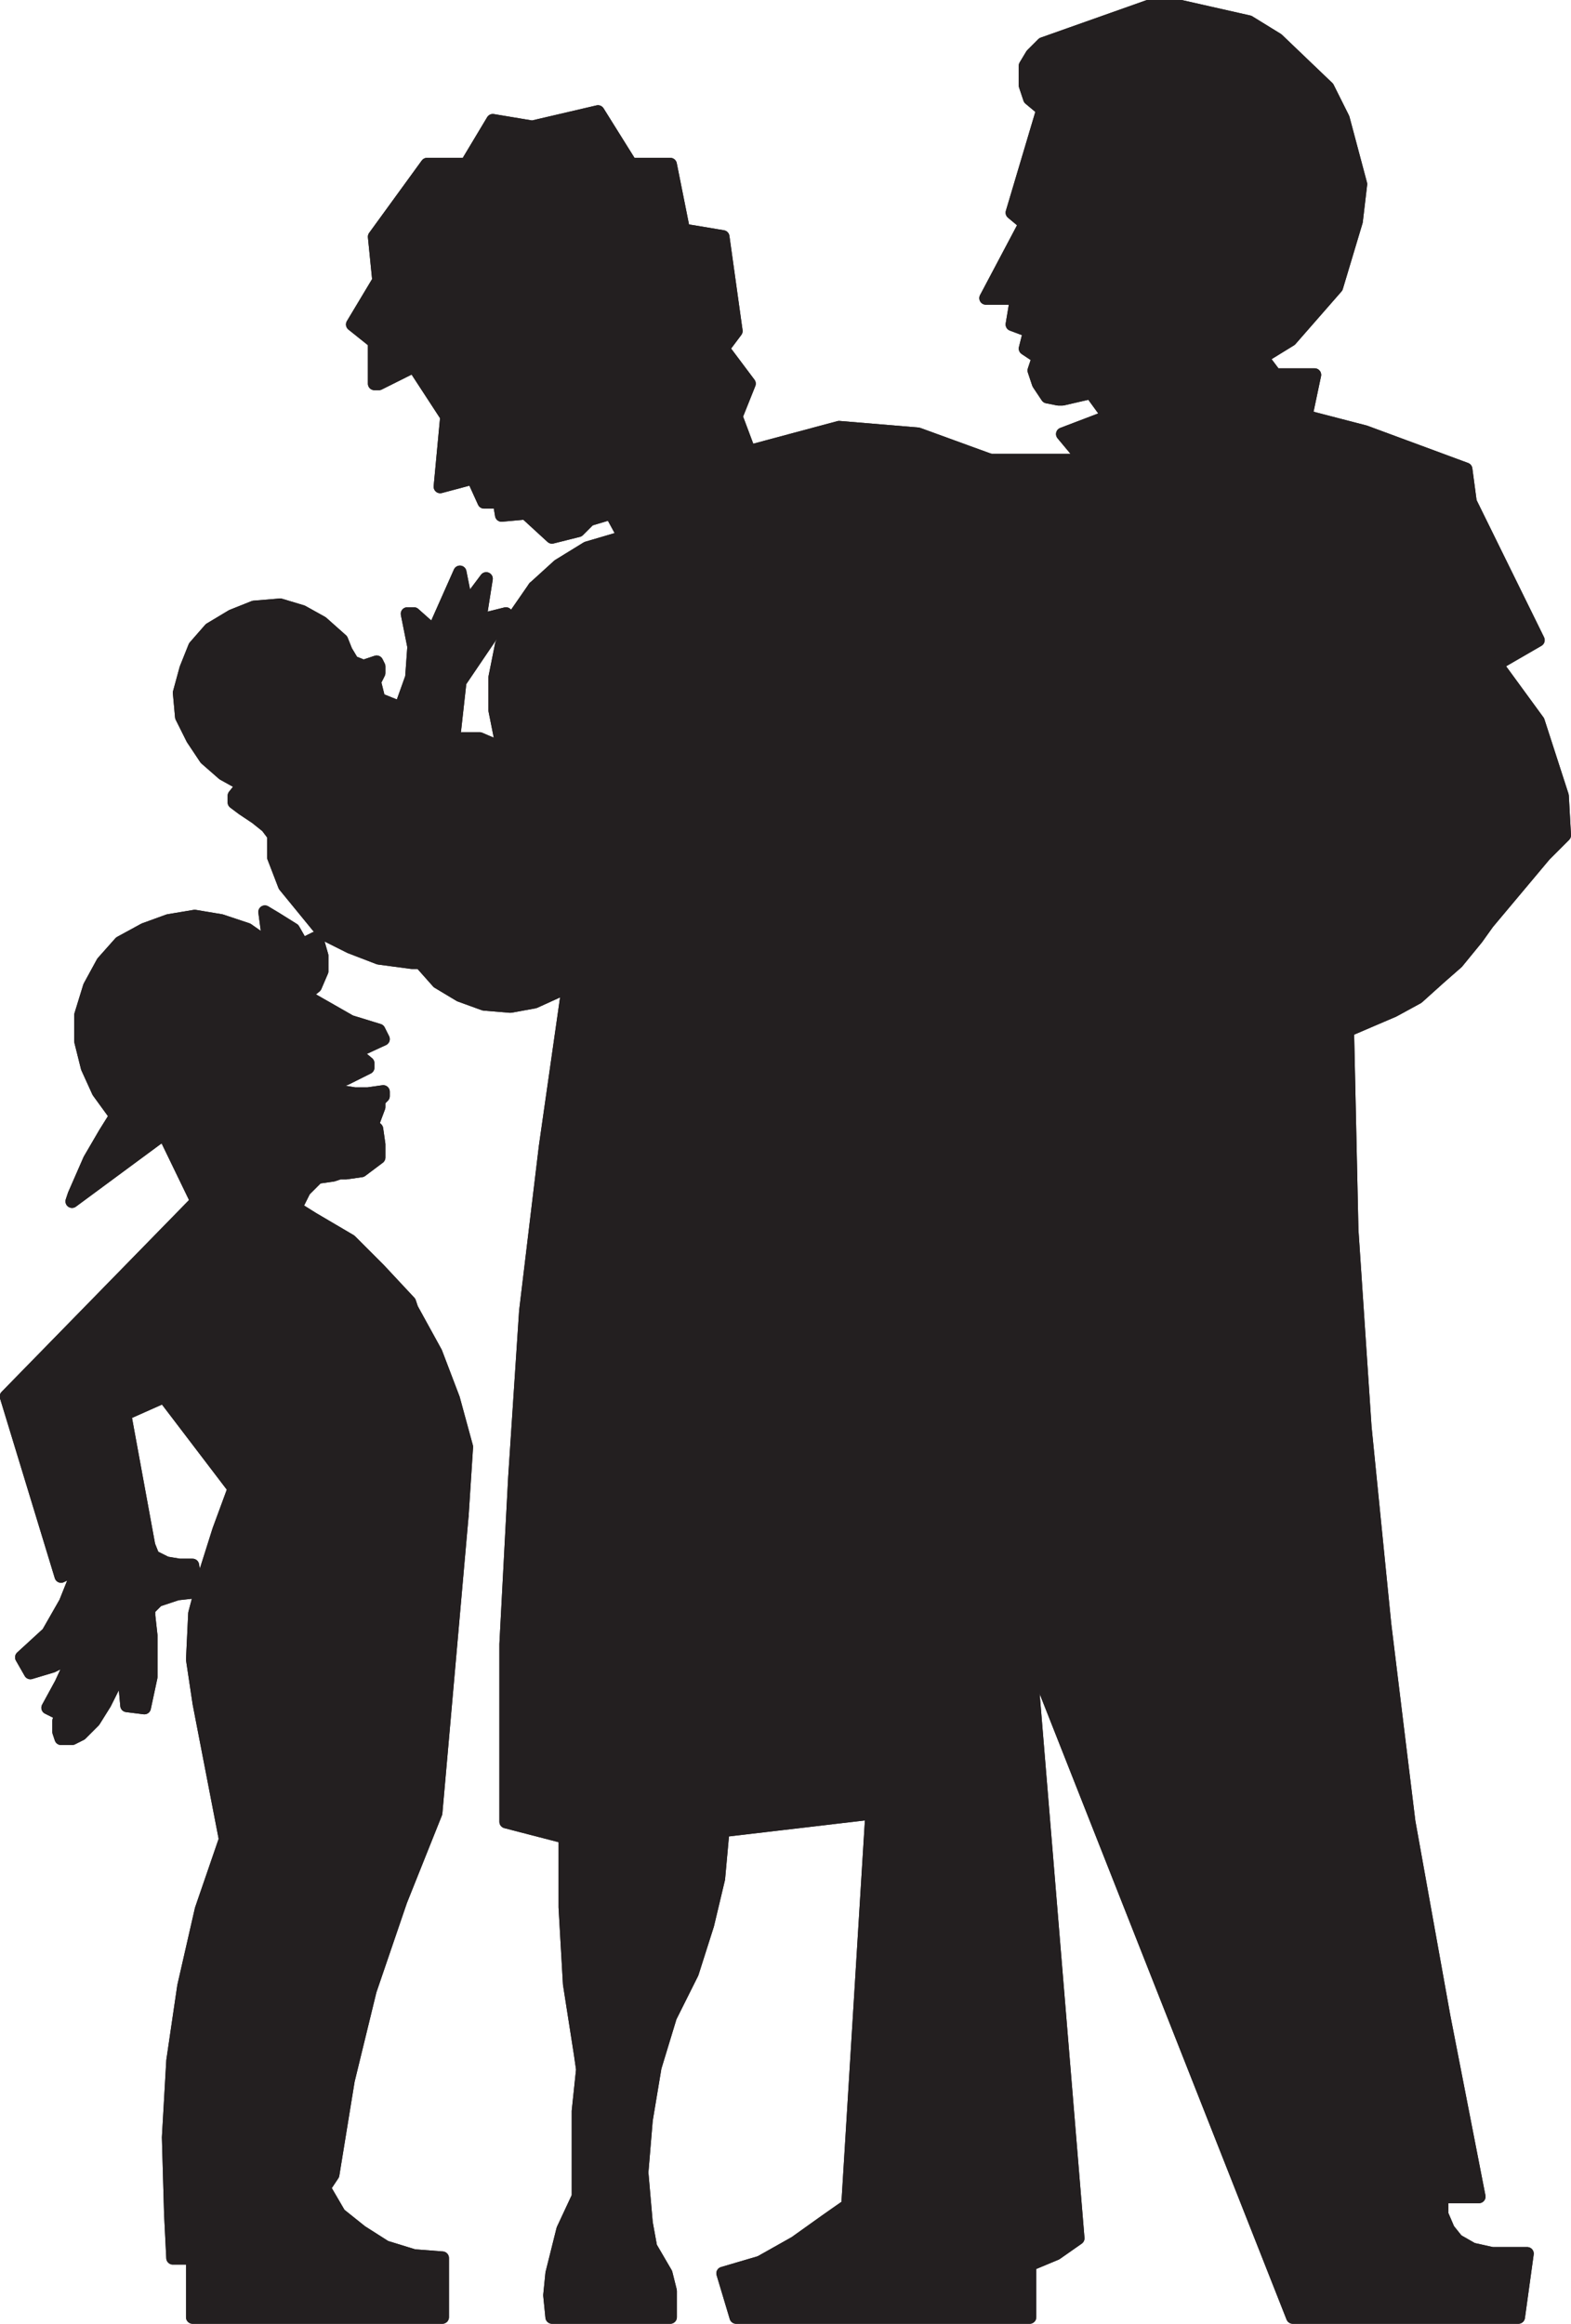 <svg xmlns="http://www.w3.org/2000/svg" width="537.649" height="795"><path fill="#231f20" fill-rule="evenodd" d="M338.902 157.5h32.25l-7.5-9 15.75-6-6-8.25-9.75 2.25h-1.5l-3.75-.75-3-4.5-1.5-4.5 1.5-4.5-4.5-3 1.5-6-6-2.25 1.5-9h-10.5l13.5-25.5-4.5-3.75 10.5-35.25-4.5-3.75-1.5-4.5V22.5l2.25-3.75 3.75-3.75 36-12.75h11.25l23.25 5.25 9.75 6 17.25 16.5 5.25 10.5 6 22.5-1.5 12.75-6.75 22.5-15.75 18-9.75 6 4.5 6h13.5l-3 14.25 20.25 5.25 34.5 12.75 1.5 11.25 23.25 47.25-14.25 8.25 14.25 19.5 8.25 25.5.75 13.5-6.75 6.75-19.5 23.25-3.75 5.25-6.75 8.25-6 5.25-7.5 6.75-8.25 4.5-15.75 6.75 1.5 68.25 4.5 67.5 6.75 67.5 8.25 67.5 12 66.75 12 61.5h-12.75v6l2.25 5.25 3 3.75 5.25 3 6.75 1.5h12l-3 21.75h-77.25l-90-228-13.5-407.25"/><path fill="none" stroke="#231f20" stroke-linecap="round" stroke-linejoin="round" stroke-miterlimit="10" stroke-width="4.5" d="M338.902 157.5h32.25l-7.5-9 15.75-6-6-8.25-9.75 2.25h-1.5l-3.75-.75-3-4.5-1.5-4.5 1.5-4.5-4.5-3 1.5-6-6-2.25 1.5-9h-10.5l13.5-25.5-4.5-3.75 10.5-35.25-4.5-3.75-1.5-4.5V22.5l2.25-3.75 3.75-3.75 36-12.75h11.25l23.25 5.25 9.75 6 17.25 16.5 5.25 10.5 6 22.5-1.5 12.75-6.75 22.5-15.75 18-9.75 6 4.5 6h13.5l-3 14.25 20.25 5.25 34.5 12.75 1.5 11.25 23.25 47.25-14.25 8.25 14.25 19.5 8.25 25.5.75 13.5-6.75 6.75-19.5 23.25-3.75 5.25-6.75 8.25-6 5.25-7.5 6.75-8.25 4.5-15.75 6.75 1.5 68.25 4.5 67.5 6.75 67.5 8.25 67.5 12 66.75 12 61.5h-12.75v6l2.25 5.25 3 3.75 5.25 3 6.75 1.5h12l-3 21.75h-77.25l-90-228zm0 0"/><path fill="none" stroke="#231f20" stroke-linecap="round" stroke-linejoin="round" stroke-miterlimit="10" stroke-width="4.5" d="M338.902 157.5h32.25l-7.5-9 15.75-6-6-8.25-9.75 2.25h-1.5l-3.75-.75-3-4.5-1.5-4.5 1.5-4.5-4.5-3 1.5-6-6-2.25 1.5-9h-10.5l13.5-25.5-4.5-3.75 10.5-35.25-4.5-3.75-1.5-4.5V22.5l2.25-3.75 3.75-3.75 36-12.75h11.25l23.25 5.25 9.75 6 17.25 16.5 5.25 10.5 6 22.5-1.5 12.75-6.75 22.5-15.75 18-9.75 6 4.5 6h13.5l-3 14.25 20.25 5.25 34.5 12.75 1.5 11.25 23.25 47.25-14.25 8.25 14.25 19.5 8.25 25.5.75 13.5-6.75 6.75-19.5 23.25-3.75 5.25-6.75 8.25-6 5.25-7.5 6.75-8.25 4.5-15.75 6.75 1.5 68.25 4.5 67.5 6.75 67.5 8.25 67.5 12 66.75 12 61.5h-12.75v6l2.25 5.25 3 3.75 5.25 3 6.75 1.5h12l-3 21.75h-77.25l-90-228-13.5-407.25"/><path fill="#231f20" fill-rule="evenodd" d="m256.402 154.5 30.75-8.25 27 2.25 24.75 9 13.5 408 16.5 200.25-7.5 5.25-9 3.75v18h-100.5l-4.5-15 12.75-3.75 12-6.75 10.5-7.5 7.5-5.25 8.25-134.25-51 6 9-471.75"/><path fill="none" stroke="#231f20" stroke-linecap="round" stroke-linejoin="round" stroke-miterlimit="10" stroke-width="4.5" d="m256.402 154.5 30.75-8.25 27 2.25 24.75 9 13.5 408 16.5 200.25-7.5 5.25-9 3.75v18h-100.5l-4.5-15 12.75-3.75 12-6.75 10.5-7.5 7.5-5.25 8.25-134.25-51 6zm0 0"/><path fill="none" stroke="#231f20" stroke-linecap="round" stroke-linejoin="round" stroke-miterlimit="10" stroke-width="4.5" d="m256.402 154.5 30.75-8.25 27 2.25 24.75 9 13.5 408 16.5 200.25-7.5 5.25-9 3.75v18h-100.5l-4.5-15 12.75-3.75 12-6.75 10.5-7.5 7.5-5.25 8.25-134.25-51 6 9-471.75"/><path fill="#231f20" fill-rule="evenodd" d="M229.402 792.75h-40.5l-.75-7.5.75-7.5 3.75-15 5.25-11.25v-29.25l1.5-14.25-.75-5.25-3.75-24-1.5-26.25v-24l-20.25-5.25V562.5l3-57 3.75-57 6.75-56.25 8.25-57.75-12-133.5 8.25-7.5 9.75-6 12.75-3.75-4.5-8.25-7.5 2.25-3.75 3.75-9 2.25-9-8.25-8.25.75-.75-4.5h-5.25l-3.75-8.25-11.25 3 2.25-24-11.25-17.25-12 6h-1.5V117l-7.5-6 9-15-1.5-15 18-24.75h13.5l9-15 13.5 2.25 22.5-5.25 11.25 18h13.5l4.5 22.5 13.5 2.25 4.5 32.25-4.5 6 9 12-4.5 11.25 4.5 12-9 471.75-1.5 16.5-3.75 15.75-5.25 16.5-7.5 15-5.25 17.25-3 18-1.5 18 1.5 17.25 1.5 8.25 5.25 9 1.5 6v9"/><path fill="none" stroke="#231f20" stroke-linecap="round" stroke-linejoin="round" stroke-miterlimit="10" stroke-width="4.5" d="M229.402 792.75h-40.5l-.75-7.5.75-7.5 3.75-15 5.25-11.25v-29.25l1.5-14.25-.75-5.25-3.75-24-1.5-26.25v-24l-20.25-5.25V562.5l3-57 3.75-57 6.75-56.25 8.25-57.75-12-133.5 8.25-7.5 9.75-6 12.75-3.75-4.5-8.25-7.5 2.25-3.75 3.75-9 2.25-9-8.25-8.25.75-.75-4.5h-5.25l-3.75-8.25-11.25 3 2.25-24-11.25-17.25-12 6h-1.5V117l-7.5-6 9-15-1.5-15 18-24.75h13.5l9-15 13.5 2.25 22.5-5.25 11.25 18h13.5l4.5 22.5 13.5 2.25 4.5 32.25-4.5 6 9 12-4.5 11.25 4.5 12-9 471.75-1.5 16.5-3.75 15.75-5.25 16.5-7.5 15-5.25 17.25-3 18-1.5 18 1.5 17.25 1.5 8.25 5.25 9 1.5 6zm0 0"/><path fill="none" stroke="#231f20" stroke-linecap="round" stroke-linejoin="round" stroke-miterlimit="10" stroke-width="4.5" d="M229.402 792.75h-40.5l-.75-7.5.75-7.5 3.75-15 5.25-11.25v-29.25l1.5-14.25-.75-5.25-3.75-24-1.5-26.25v-24l-20.25-5.25V562.5l3-57 3.75-57 6.75-56.25 8.25-57.75-12-133.5 8.25-7.5 9.75-6 12.75-3.75-4.5-8.25-7.5 2.25-3.75 3.75-9 2.25-9-8.25-8.25.75-.75-4.5h-5.25l-3.75-8.25-11.25 3 2.25-24-11.25-17.25-12 6h-1.5V117l-7.5-6 9-15-1.5-15 18-24.75h13.5l9-15 13.5 2.25 22.5-5.25 11.25 18h13.5l4.5 22.5 13.5 2.25 4.5 32.25-4.5 6 9 12-4.5 11.25 4.5 12-9 471.75-1.5 16.5-3.75 15.75-5.25 16.5-7.5 15-5.25 17.25-3 18-1.5 18 1.5 17.25 1.5 8.25 5.25 9 1.5 6v9"/><path fill="#231f20" fill-rule="evenodd" d="m194.902 334.5-3.75 4.5-8.25 3.75-8.25 1.5-9-.75-8.25-3-7.5-4.5-6-6.75h-3l-11.25-1.5-9.75-3.75-9-4.5-13.5-16.5-3.75-9.75v-7.5l-2.25-3-3.75-3-4.5-3-3-2.25v-2.25l3-3.75-6.75-3.75-6-5.25-4.5-6.75-3.75-7.5-.75-8.25 2.25-8.25 3-7.5 5.25-6 7.5-4.5 7.5-3 9-.75 7.5 2.25 6.75 3.75 6.75 6 1.5 3.75 2.25 3.75 3.75 1.5 4.5-1.5.75 1.5v2.25l-1.5 3 1.5 6 7.5 3 3.75-10.5.75-10.5-2.25-11.25h2.25l6.75 6 9-20.25 2.25 11.25 6.75-9-2.25 14.25 9-2.25-15.75 23.25-2.25 20.25 3-.75h6l5.25 2.25 3.75 4.5-1.5-5.25-2.25-11.25v-11.25l2.25-11.25 4.5-9.75 6.75-9.75 12 133.5"/><path fill="none" stroke="#231f20" stroke-linecap="round" stroke-linejoin="round" stroke-miterlimit="10" stroke-width="4.5" d="m194.902 334.5-3.75 4.5-8.25 3.75-8.25 1.5-9-.75-8.25-3-7.5-4.5-6-6.75h-3l-11.25-1.5-9.75-3.75-9-4.5-13.5-16.5-3.75-9.75v-7.5l-2.25-3-3.75-3-4.5-3-3-2.25v-2.25l3-3.75-6.75-3.75-6-5.25-4.5-6.75-3.75-7.5-.75-8.25 2.25-8.25 3-7.5 5.25-6 7.5-4.5 7.5-3 9-.75 7.5 2.25 6.75 3.75 6.75 6 1.5 3.75 2.25 3.75 3.75 1.5 4.5-1.5.75 1.5v2.25l-1.5 3 1.5 6 7.5 3 3.75-10.5.75-10.5-2.25-11.25h2.25l6.75 6 9-20.25 2.25 11.25 6.75-9-2.25 14.25 9-2.25-15.75 23.25-2.25 20.25 3-.75h6l5.25 2.25 3.75 4.5-1.5-5.25-2.25-11.25v-11.25l2.25-11.25 4.5-9.75 6.75-9.75zm0 0"/><path fill="none" stroke="#231f20" stroke-linecap="round" stroke-linejoin="round" stroke-miterlimit="10" stroke-width="4.5" d="m194.902 334.5-3.75 4.5-8.25 3.75-8.25 1.5-9-.75-8.25-3-7.5-4.5-6-6.75h-3l-11.25-1.5-9.75-3.75-9-4.5-13.5-16.5-3.75-9.75v-7.5l-2.25-3-3.75-3-4.5-3-3-2.25v-2.25l3-3.75-6.75-3.75-6-5.25-4.5-6.75-3.75-7.5-.75-8.25 2.25-8.25 3-7.5 5.25-6 7.5-4.5 7.5-3 9-.75 7.5 2.25 6.75 3.75 6.75 6 1.5 3.75 2.25 3.75 3.75 1.5 4.5-1.5.75 1.5v2.25l-1.5 3 1.5 6 7.5 3 3.75-10.5.75-10.5-2.25-11.25h2.25l6.75 6 9-20.25 2.25 11.25 6.75-9-2.25 14.25 9-2.25-15.75 23.25-2.25 20.25 3-.75h6l5.25 2.25 3.75 4.5-1.5-5.25-2.25-11.25v-11.25l2.25-11.25 4.5-9.75 6.75-9.75 12 133.5"/><path fill="#231f20" fill-rule="evenodd" d="m158.152 518.25 1.5-23.25-4.5-16.5-6-15.75-8.25-15-.75-2.25-10.5-11.25-9.75-9.75-12.75-7.5-6-3.75 3-6 4.5-4.5 5.25-.75 2.25-.75h2.25l5.25-.75 6-4.5v-4.5l-.75-5.25-1.5-1.5 2.25-6v-2.25l1.5-1.5v-1.5l-5.25.75h-4.5l-4.5-.75-3-3 4.5-1.5 7.5-3.75v-1.5l-4.5-3.75 9.75-4.5-1.5-3-9.75-3-15.75-9 3.75-3 2.25-5.25V327l-1.5-5.25-.75-.75-4.5 2.25-3-5.25-6-3.75-3.75-2.25 1.5 11.25-7.5-5.25-9-3-9-1.5-9 1.5-8.25 3-8.25 4.5-6 6.75-4.5 8.25-3 9.75v9l2.25 9 3.75 8.25 6 8.25-3.75 6-5.25 9-5.25 12-.75 2.25 31.5-23.25L67.402 411l-65.25 66.75 18.75 61.5 6-3v.75l-4.5 11.25-6 10.5-9 8.25 3 5.25 7.5-2.25 7.5-3.75-4.5 9.75-4.5 8.25 4.5 2.25-.75 2.25v3.75l.75 2.25h3.75l3-1.5 4.5-4.5 3.75-6 3-6 3-9.75 1.5 16.5 6 .75 2.25-10.5V559.5l-.75-6.75v-2.25l3-3 6.75-2.25 6.75-.75-1.5-9h-4.5l-4.5-.75-4.5-2.25-1.5-3.75-8.25-45 13.5-6 24 31.5 78 9"/><path fill="none" stroke="#231f20" stroke-linecap="round" stroke-linejoin="round" stroke-miterlimit="10" stroke-width="4.5" d="m158.152 518.25 1.5-23.25-4.5-16.5-6-15.75-8.25-15-.75-2.25-10.5-11.25-9.75-9.75-12.75-7.5-6-3.75 3-6 4.5-4.5 5.25-.75 2.25-.75h2.25l5.25-.75 6-4.5v-4.5l-.75-5.25-1.5-1.5 2.25-6v-2.25l1.5-1.5v-1.5l-5.25.75h-4.5l-4.5-.75-3-3 4.5-1.5 7.5-3.75v-1.5l-4.5-3.75 9.75-4.5-1.5-3-9.75-3-15.75-9 3.75-3 2.25-5.25V327l-1.5-5.25-.75-.75-4.5 2.25-3-5.25-6-3.75-3.75-2.25 1.5 11.25-7.5-5.25-9-3-9-1.5-9 1.5-8.25 3-8.25 4.5-6 6.75-4.5 8.25-3 9.75v9l2.25 9 3.75 8.25 6 8.25-3.75 6-5.25 9-5.25 12-.75 2.25 31.5-23.25L67.402 411l-65.25 66.75 18.75 61.5 6-3v.75l-4.5 11.25-6 10.5-9 8.25 3 5.25 7.5-2.25 7.5-3.75-4.5 9.75-4.5 8.25 4.5 2.25-.75 2.25v3.75l.75 2.25h3.75l3-1.5 4.5-4.5 3.75-6 3-6 3-9.75 1.5 16.5 6 .75 2.25-10.5V559.5l-.75-6.75v-2.25l3-3 6.75-2.25 6.75-.75-1.5-9h-4.5l-4.5-.75-4.5-2.25-1.5-3.75-8.25-45 13.5-6 24 31.5zm0 0"/><path fill="none" stroke="#231f20" stroke-linecap="round" stroke-linejoin="round" stroke-miterlimit="10" stroke-width="4.5" d="m158.152 518.25 1.5-23.25-4.5-16.5-6-15.75-8.25-15-.75-2.25-10.5-11.25-9.75-9.75-12.75-7.5-6-3.75 3-6 4.5-4.5 5.25-.75 2.25-.75h2.25l5.25-.75 6-4.5v-4.5l-.75-5.25-1.5-1.5 2.25-6v-2.25l1.5-1.5v-1.5l-5.25.75h-4.5l-4.5-.75-3-3 4.5-1.5 7.5-3.75v-1.5l-4.5-3.75 9.75-4.5-1.5-3-9.75-3-15.75-9 3.75-3 2.25-5.25V327l-1.5-5.25-.75-.75-4.5 2.25-3-5.25-6-3.75-3.75-2.25 1.5 11.25-7.5-5.25-9-3-9-1.5-9 1.5-8.25 3-8.25 4.5-6 6.75-4.5 8.25-3 9.75v9l2.25 9 3.75 8.25 6 8.25-3.75 6-5.25 9-5.25 12-.75 2.25 31.5-23.25L67.402 411l-65.25 66.75 18.75 61.5 6-3v.75l-4.5 11.25-6 10.5-9 8.25 3 5.25 7.5-2.25 7.5-3.75-4.5 9.75-4.5 8.25 4.5 2.25-.75 2.25v3.75l.75 2.25h3.75l3-1.5 4.5-4.5 3.75-6 3-6 3-9.75 1.5 16.5 6 .75 2.25-10.5V559.5l-.75-6.75v-2.25l3-3 6.75-2.25 6.75-.75-1.5-9h-4.5l-4.5-.75-4.5-2.25-1.5-3.75-8.25-45 13.5-6 24 31.5 78 9"/><path fill="#231f20" fill-rule="evenodd" d="m80.152 509.25-5.25 14.25-4.5 14.25-3.75 14.25-.75 15.75 2.25 15 9 46.5-8.25 24-6 26.25-3.75 25.5-1.5 26.25.75 26.25.75 15h6.75v20.25h85.5V772.5l-9.75-.75-9.75-3-8.25-5.25-7.5-6-5.25-9 3-4.5 5.25-32.25 7.5-30.75 10.5-30.75 12-30 9-102-78-9"/><path fill="none" stroke="#231f20" stroke-linecap="round" stroke-linejoin="round" stroke-miterlimit="10" stroke-width="4.5" d="m80.152 509.25-5.25 14.25-4.5 14.25-3.75 14.25-.75 15.75 2.25 15 9 46.5-8.25 24-6 26.25-3.75 25.5-1.5 26.25.75 26.25.75 15h6.75v20.25h85.5V772.5l-9.75-.75-9.75-3-8.25-5.25-7.5-6-5.25-9 3-4.5 5.25-32.25 7.5-30.75 10.5-30.75 12-30 9-102zm0 0"/><path fill="none" stroke="#231f20" stroke-linecap="round" stroke-linejoin="round" stroke-miterlimit="10" stroke-width="4.5" d="m80.152 509.25-5.25 14.25-4.5 14.25-3.75 14.25-.75 15.75 2.25 15 9 46.5-8.25 24-6 26.25-3.75 25.5-1.5 26.25.75 26.25.75 15h6.75v20.25h85.5V772.5l-9.75-.75-9.75-3-8.25-5.25-7.5-6-5.25-9 3-4.5 5.25-32.25 7.5-30.75 10.5-30.75 12-30 9-102-78-9"/></svg>

